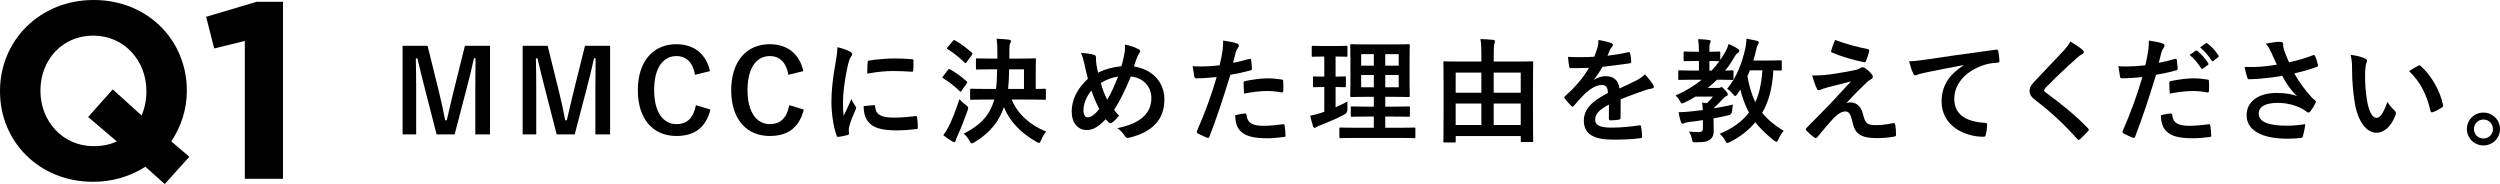 <?xml version="1.0" encoding="UTF-8"?><svg id="_レイヤー_2" xmlns="http://www.w3.org/2000/svg" viewBox="0 0 876.09 64.5"><g id="inner"><path d="M171.72,47.09h-5.16v-15.68c0-3.88.04-7.28.08-10.96h-.56c-.8,3.56-1.52,6.76-2.56,10.56l-4.2,16.08h-6.32l-4.08-15.88c-.96-3.6-1.72-6.96-2.64-10.76h-.56c.08,3.6.12,7.2.12,11.04v15.6h-4.76v-31.03h8.76l3.92,15.84c.8,3.24,1.6,6.84,2.24,10.24h.56c.84-3.4,1.48-6.6,2.4-10.16l3.96-15.92h8.8v31.03Z"/><path d="M213.8,47.09h-5.16v-15.68c0-3.88.04-7.28.08-10.96h-.56c-.8,3.56-1.52,6.76-2.56,10.56l-4.2,16.08h-6.32l-4.08-15.88c-.96-3.6-1.72-6.96-2.64-10.76h-.56c.08,3.6.12,7.2.12,11.04v15.6h-4.76v-31.03h8.76l3.92,15.84c.8,3.24,1.6,6.84,2.24,10.24h.56c.84-3.4,1.48-6.6,2.4-10.16l3.96-15.92h8.8v31.03Z"/><path d="M243.56,26.21c-.76-4.32-3-6.56-6.52-6.56-4.6,0-7.8,4-7.8,11.92s3.28,11.92,7.8,11.92c3.72,0,5.96-2.12,6.84-6.64l5.08,1.56c-1.64,6.4-5.64,9.24-11.96,9.24-8.04,0-13.48-5.8-13.48-16.04s5.48-16.12,13.48-16.12c6.36,0,10.52,3.56,11.8,9.44l-5.24,1.28Z"/><path d="M276.28,26.21c-.76-4.32-3-6.56-6.52-6.56-4.6,0-7.8,4-7.8,11.92s3.28,11.92,7.8,11.92c3.72,0,5.96-2.12,6.84-6.64l5.08,1.56c-1.64,6.4-5.64,9.24-11.96,9.24-8.04,0-13.48-5.8-13.48-16.04s5.48-16.12,13.48-16.12c6.36,0,10.52,3.56,11.8,9.44l-5.24,1.28Z"/><path d="M297.72,18.01c.68.36.92.6.92.96,0,.28-.08.4-.6,1.2-.4.72-.6,1.28-.96,2.84-1.12,4.96-1.68,9.88-1.68,12.92,0,1.96.08,3.28.24,4.68.84-1.84,1.56-3.16,2.72-5.96.32,1,.84,1.64,1.4,2.52.12.2.28.44.28.6,0,.28-.08.44-.2.64-.92,2.08-1.68,3.8-2.28,6.04-.08.24-.12.68-.12,1.24,0,.48.08.8.08,1.12,0,.28-.16.44-.52.52-1,.28-2.12.52-3.28.64-.28.04-.44-.16-.52-.44-1.12-2.8-1.84-7.88-1.84-11.92,0-3.6.44-7.96,1.36-13.12.52-2.96.72-4.28.72-5.96,1.8.44,3.08.84,4.28,1.48ZM306.28,36.85c.32-.04.4.16.4.6.24,2.76,2.16,3.76,6.52,3.76,3,0,4.96-.2,7.64-.52.4-.04.48,0,.56.52.12.84.24,2.4.24,3.44,0,.48,0,.52-.68.6-2.72.32-4.64.44-6.52.44-5.92,0-8.68-.96-10.4-3.32-1-1.28-1.4-3.32-1.4-5.2l3.64-.32ZM304.04,21.89c.04-.48.16-.6.56-.68,2.36-.44,6.84-.72,8.68-.72,2.4,0,4.24.08,5.92.24.84.04.92.12.92.52,0,1.2,0,2.28-.08,3.4-.04.36-.16.52-.52.48-2.4-.16-4.48-.24-6.52-.24-2.68,0-5.28.24-9.08.92.04-2.24.04-3.24.12-3.92Z"/><path d="M332.17,24.53c.32-.4.44-.4.8-.2,1.96,1.08,3.96,2.52,5.76,4.16.16.16.24.24.24.32,0,.12-.08.24-.24.48l-1.8,2.56c-.12.2-.2.28-.32.28-.08,0-.2-.08-.36-.24-1.72-1.68-3.72-3.24-5.68-4.44-.2-.12-.32-.2-.32-.28,0-.12.12-.28.28-.48l1.64-2.16ZM332.56,44.13c1.12-2.28,2.36-5.44,3.64-9.36.6.64,1.4,1.36,2.24,2,.64.48.84.68.84,1.04,0,.2-.08.44-.2.88-1.12,3.2-2.32,6.28-3.56,8.96-.32.68-.52,1.2-.6,1.6-.08.32-.24.56-.48.56-.28,0-.56-.16-.84-.32-1-.6-1.92-1.2-3.04-2.12.84-1.12,1.32-1.92,2-3.24ZM333.96,14.33c.32-.36.44-.36.76-.16,2,1.12,4.08,2.72,5.84,4.28.16.12.24.24.24.36s-.08.24-.24.48l-1.84,2.52c-.28.4-.36.36-.68.12-1.76-1.72-4-3.52-5.92-4.68-.2-.12-.28-.2-.28-.28,0-.12.08-.24.28-.48l1.84-2.16ZM345.96,34.89c-3.96,0-5.32.08-5.56.08-.4,0-.44-.04-.44-.44v-2.96c0-.44.04-.48.44-.48.24,0,1.6.08,5.56.08h3.08c.24-1.92.36-4.16.4-6.88h-1.84c-3.68,0-4.96.08-5.16.08-.4,0-.44-.04-.44-.44v-3.04c0-.4.04-.44.44-.44.2,0,1.48.08,5.16.08h1.92v-2.32c0-2.24-.08-3.24-.28-4.64,1.4.08,3,.16,4.36.32.4.08.68.24.68.48,0,.28-.12.48-.28.84-.2.4-.28,1.04-.28,2.4v2.92h3.64c3.72,0,5-.08,5.24-.08.4,0,.44.04.44.44,0,.24-.08,1.24-.08,3.52v6.76c2.08,0,2.92-.08,3.12-.08.4,0,.44.04.44.48v2.96c0,.4-.04.44-.44.44-.24,0-1.6-.08-5.52-.08h-6.04c2.16,5.16,6.4,8.88,12.08,11.24-.64.72-1.24,1.8-1.76,3-.28.68-.44.96-.72.96-.2,0-.48-.16-.96-.4-5.32-3.08-9.2-6.88-11.36-12.16-1.52,4.64-4.6,8.88-10.24,12.28-.48.28-.76.44-1,.44-.28,0-.44-.28-.8-.92-.56-1-1.28-1.88-2.04-2.48,6.16-3.12,9.32-6.8,10.68-11.96h-2.44ZM358.84,31.17v-6.88h-5.2c-.04,2.68-.16,4.92-.36,6.88h5.56Z"/><path d="M394.12,18.33c.12-.88.2-1.84.08-2.72,2,.4,3.56.96,4.72,1.6.44.2.64.44.64.72,0,.2-.12.44-.28.68-.36.52-.56.88-.8,1.48-.24.64-.6,1.6-1.12,3.2,6.32,1,10.68,5.24,10.68,11.6,0,7.12-4.32,11.4-12.28,13.36-.88.2-1.16.08-1.64-.68-.6-.96-1.52-2-2.6-2.64,5.44-1.12,11.96-3.6,11.96-10.56,0-4.04-2.8-7.12-7.2-7.56-1.96,4.76-3.72,8.36-5.84,11.68.44.6.96,1.32,1.72,2.04-1.04,1.24-1.72,1.96-2.48,2.44-.16.12-.36.2-.56.2s-.36-.08-.56-.24c-.32-.32-.64-.64-1.08-1.16-2.6,2.76-4.52,3.8-6.68,3.8-3.04,0-5.24-2.48-5.24-6.48s1.84-8,5.68-11.48c-.44-1.52-.84-3.52-1.24-5.28-.4-1.56-.64-2.64-1.2-3.76,1.92.08,3.44.28,4.52.64.64.16.76.44.76,1.16,0,.64,0,1.24.16,2.28.2,1.16.32,1.88.56,2.84,2.24-1.2,5.44-2.04,8.16-2.28.44-1.28.8-2.76,1.16-4.88ZM379.68,38.69c0,1.36.56,2.44,1.4,2.44,1.2,0,2.48-.88,4.16-2.92-1.16-2.24-2.12-4.44-2.76-6.48-1.76,2.08-2.8,4.64-2.8,6.96ZM388,34.93c1.36-2.2,2.52-4.76,3.8-8.08-1.88.24-4.24,1.08-6.04,2.24.52,1.92,1.36,4.2,2.24,5.84Z"/><path d="M437.8,20.65c.44-.12.6.08.64.4.12.88.24,2.04.28,2.88.04.52-.08.64-.6.76-2.48.68-4.52,1.12-6.96,1.52-2.72,8.88-4.76,15-7.32,21.64-.2.56-.44.52-.88.4-.4-.16-2.36-1-3.2-1.48-.32-.2-.44-.52-.32-.8,3.04-7,4.96-12.28,6.92-18.96-2.32.24-5.12.44-7,.44-.6,0-.76-.12-.84-.64-.16-.84-.36-2.2-.56-3.64.84.12,1.32.12,2.96.12,2,0,4.16-.12,6.48-.4.4-1.6.72-3.36,1-5,.16-1.2.24-2.4.24-3.68,2.12.32,3.76.6,5.04,1.12.32.12.44.4.44.64,0,.16,0,.36-.2.64-.32.56-.64.96-.84,1.6-.4,1.44-.68,2.8-.96,3.8,1.56-.28,3.72-.8,5.68-1.36ZM436.24,39.77c.4,0,.56.16.6.56.32,2.92,2.28,3.76,6.12,3.76,2.24,0,5.12-.36,6.72-.56.32-.04.44.04.48.36.16,1.04.32,2.4.32,3.48.04.48,0,.6-.64.64-1.36.2-3.96.44-5.44.44-5.24,0-7.96-.72-9.76-2.6-1.28-1.28-1.72-3.16-1.8-5.48,1.24-.32,2.88-.6,3.4-.6ZM435.8,29.17c0-.56.12-.68.72-.8,2.52-.52,5.48-.92,7.8-.92,1.56,0,3.28.16,4.68.4.56.08.68.12.68.6.08,1,.08,2.12.04,3.2,0,.68-.2.84-.76.72-1.4-.28-3.24-.48-4.96-.48-2.4,0-5.44.4-8.04.92-.08-1.4-.16-2.84-.16-3.64Z"/><path d="M468.04,37.61c1.4-.64,2.76-1.28,4.16-2.04-.04.68-.04,1.72,0,2.6q.04,1.32-1,1.92c-2.64,1.4-5.6,2.68-8.64,3.84-.64.28-1.04.44-1.24.6-.24.2-.4.28-.64.28-.2,0-.36-.12-.52-.52-.36-1.04-.68-2.32-1-3.76,1.2-.2,2.36-.52,3.76-.96l1.16-.4v-8.68c-2.52,0-3.28.08-3.52.08-.4,0-.44-.04-.44-.44v-2.88c0-.44.04-.48.44-.48.24,0,1,.08,3.52.08v-7.04h-.24c-2.68,0-3.52.08-3.76.08-.36,0-.4-.04-.4-.44v-2.92c0-.44.04-.48.4-.48.24,0,1.08.08,3.76.08h4.16c2.72,0,3.56-.08,3.76-.08.4,0,.44.04.44.48v2.92c0,.4-.04.44-.44.44-.2,0-1.04-.08-3.72-.08v7.04c2.2,0,2.96-.08,3.2-.08.4,0,.4.04.4.48v2.88c0,.4,0,.44-.4.44-.24,0-1-.08-3.2-.08v7.12ZM475.36,48.33c-3.96,0-5.32.08-5.56.08-.4,0-.44-.04-.44-.44v-2.84c0-.4.04-.44.44-.44.24,0,1.6.08,5.56.08h6.08v-3.92h-2.48c-3.68,0-4.92.08-5.16.08-.4,0-.44-.04-.44-.44v-2.76c0-.4.04-.44.44-.44.24,0,1.48.08,5.16.08h2.48v-3.44h-2.6c-3.64,0-4.96.08-5.2.08-.44,0-.48-.04-.48-.4,0-.24.08-1.52.08-4.44v-8.88c0-2.84-.08-4.08-.08-4.36,0-.4.04-.44.48-.44.24,0,1.56.08,5.2.08h9.52c3.68,0,4.96-.08,5.24-.08.4,0,.44.04.44.44,0,.24-.08,1.52-.08,4.36v8.88c0,2.92.08,4.2.08,4.44,0,.36-.04.4-.44.4-.28,0-1.56-.08-5.24-.08h-2.92v3.44h3.04c3.64,0,4.92-.08,5.16-.08.4,0,.44.04.44.44v2.76c0,.4-.04.44-.44.44-.24,0-1.52-.08-5.16-.08h-3.04v3.92h4.6c3.92,0,5.32-.08,5.52-.08.4,0,.44.04.44.44v2.84c0,.4-.04.44-.44.44-.2,0-1.6-.08-5.52-.08h-14.68ZM481.44,23.01v-4.04h-4.44v4.04h4.44ZM481.44,30.57v-4.28h-4.44v4.28h4.44ZM485.44,18.97v4.04h4.72v-4.04h-4.72ZM490.16,26.29h-4.72v4.28h4.72v-4.28Z"/><path d="M506.25,49.93c-.4,0-.44-.04-.44-.4,0-.28.08-2.12.08-11.68v-6.96c0-6.8-.08-8.72-.08-8.96,0-.4.04-.44.44-.44.28,0,1.6.08,5.44.08h7.44v-2.12c0-2.44-.04-3.8-.32-5.76,1.52.04,3.08.12,4.48.28.36,0,.6.24.6.48,0,.28-.12.56-.24.96-.12.52-.2,1.28-.2,4v2.16h7.96c3.84,0,5.16-.08,5.44-.08.4,0,.44.04.44.44,0,.24-.08,2.16-.08,8.04v7.8c0,9.52.08,11.36.08,11.6,0,.36-.04.4-.44.4h-3.48c-.4,0-.44-.04-.44-.4v-1.68h-22.8v1.84c0,.36-.04.4-.44.4h-3.44ZM510.12,32.49h9v-7.04h-9v7.04ZM519.12,43.81v-7.52h-9v7.52h9ZM523.44,25.45v7.04h9.48v-7.04h-9.48ZM532.92,43.81v-7.52h-9.48v7.52h9.48Z"/><path d="M567.92,41.25c0,.44-.24.64-.76.72-.52.08-1.72.2-2.84.2-.36,0-.52-.24-.52-.64,0-1.44,0-3.44.04-4.88-3.56,1.84-4.84,3.4-4.84,5.32,0,1.68,1.36,2.76,5.56,2.76,3.68,0,6.88-.36,9.96-.8.36-.04.52.08.56.44.2.92.36,2.32.36,3.28.04.48-.12.76-.44.76-3.44.44-6.04.52-9.92.52-6.56,0-10.04-1.96-10.04-6.6,0-3.84,2.4-6.64,8.44-9.76-.12-2.04-.6-2.84-2.4-2.76-1.88.08-3.68,1.28-5.52,2.88-1.72,1.68-2.72,2.84-4,4.36-.2.24-.32.36-.48.36-.12,0-.28-.12-.44-.28-.56-.56-1.76-1.8-2.28-2.64-.12-.16-.16-.28-.16-.36,0-.16.08-.28.28-.44,3.08-2.76,6.04-5.92,8.36-9.92-1.88.08-4.04.12-6.4.12-.36,0-.48-.2-.56-.64-.12-.64-.28-2.12-.4-3.32,3.04.16,6.16.12,9.2-.04.44-1.08.8-2.04,1.2-3.44.16-.68.28-1.36.28-2.44,1.76.28,3.52.72,4.56,1.12.32.12.48.4.48.68,0,.2-.08.44-.28.6-.24.2-.48.56-.68.96-.24.56-.44,1.08-.92,2.16,2.44-.28,4.88-.68,7.28-1.24.44-.08.56.04.64.4.2.8.36,1.72.4,2.88.04.4-.12.56-.68.64-3,.44-6.44.88-9.36,1.2-.92,1.48-1.8,2.96-3,4.44l.04.08c1.28-.84,2.92-1.24,4-1.24,2.64,0,4.48,1.2,4.88,4.32,1.56-.72,3.84-1.76,5.88-2.8.76-.4,2.04-1.12,3.04-2.16,1.32,1.4,2.36,2.8,2.8,3.52.24.36.32.64.32.88,0,.32-.2.48-.6.56-.84.12-1.64.32-2.44.6-2.6.92-5.2,1.8-8.6,3.2v6.44Z"/><path d="M596.76,42.09c-1.68.28-3.36.48-4.96.68-.68.12-1.28.2-1.52.36-.2.12-.4.2-.64.2s-.44-.16-.56-.56c-.4-1.08-.64-2.28-.84-3.44,1.56-.04,2.8-.12,4.28-.28,1.24-.12,2.68-.28,4.2-.48-.04-.92-.12-1.76-.24-2.6.64.04,1.2.08,1.72.16.76-.72,1.44-1.48,2.08-2.28h-6.12c-1.2.76-2.48,1.44-3.76,2.08-.44.2-.72.32-.92.32-.32,0-.44-.24-.84-.92-.4-.8-.92-1.4-1.44-1.88,3.48-1.52,6.52-3.36,9.16-5.52h-2.8c-3.56,0-4.8.08-5.04.08-.36,0-.4-.04-.4-.44v-2.48c0-.4.04-.44.4-.44.24,0,1.48.08,5.04.08h1.8v-3.36h-1.04c-2.72,0-3.6.08-3.88.08-.4,0-.44-.04-.44-.44v-2.52c0-.4.04-.44.44-.44.28,0,1.16.08,3.88.08h1.04c0-2.08-.08-3.2-.28-4.4,1.48.04,2.72.12,3.76.28.4.04.64.2.64.4,0,.36-.12.56-.24.84-.24.44-.2,1.16-.2,2.88,2.32,0,3.12-.08,3.36-.08.4,0,.44.04.44.44v2.52c.64-.92,1.24-1.88,1.8-2.88.36-.68.88-1.8,1.12-2.72,1.04.48,2.36,1.08,3.2,1.68.4.24.56.44.56.72,0,.24-.12.44-.4.64-.52.36-.84.68-1.24,1.4-1,1.72-2.08,3.36-3.32,4.88,1.56,0,2.24-.08,2.44-.08.44,0,.48.04.48.44v2.48c0,.4-.04.44-.48.44-.24,0-1.44-.08-4.8-.08h-.52c-1,1.04-2.08,1.96-3.24,2.88h3.68c.32,0,.48,0,.68-.12.16-.08.28-.16.44-.16.28,0,.52.16,1.24,1,.84.92,1,1.16,1,1.48,0,.36-.12.52-.48.68-.36.16-.64.24-1.28,1-1.08,1.16-1.92,2.08-3.04,3.04-.04.08-.08.16-.08.24,2.2-.4,4.52-.8,6.68-1.32-.12.64-.24,1.48-.28,2.24q-.08,1.28-1.36,1.52c-1.68.4-3.4.76-5.16,1.08v.28c0,1.64.08,2.96.08,4.04,0,1.24-.24,2.24-1.28,3.08-1.04.76-2,.96-4.8.96-1.24.04-1.32.04-1.52-.92-.28-1.28-.68-2.2-1.08-2.84,1.08.12,2,.2,3.28.2,1.12,0,1.6-.32,1.6-1.28v-2.92ZM602.4,21.45c-.24,0-1.04-.08-3.36-.08v3.36h.76c1-1.04,1.88-2.12,2.72-3.28h-.12ZM624.4,24.29c0,.4-.04.44-.44.44-.2,0-.88-.04-2.52-.08-.28,6.04-1.68,11.24-3.92,14.88,1.88,2.32,4.4,4.44,7.56,6.36-.68.68-1.32,1.76-1.84,2.88-.32.64-.44.92-.72.92-.16,0-.44-.16-.84-.44-2.84-2.28-4.96-4.36-6.56-6.4-2.4,2.84-5.2,5.04-8.8,6.88-.48.24-.8.36-1,.36-.28,0-.44-.2-.72-.76-.56-1.12-1.24-1.8-1.96-2.44,4.6-1.92,7.88-4.36,10.28-7.44-1.32-2.44-2.36-5.24-3.04-8.04-.36.52-.68,1.08-1.04,1.56-.36.44-.56.68-.76.68s-.44-.24-.84-.72c-.64-.8-1.32-1.4-2-1.8,3.36-3.92,5.36-9.44,6.4-14.24.24-1.16.36-2.32.4-3.36,1.12.2,2.76.56,3.64.76.48.16.68.32.68.6s-.2.52-.4.88-.36.76-.56,1.8c-.24,1.16-.56,2.36-.96,3.64h4.8c3.36,0,4.48-.08,4.72-.08.4,0,.44.04.44.44v2.72ZM613.24,24.65c-.28.68-.56,1.36-.88,2.04.6,3.52,1.52,6.56,2.76,9.12,1.32-2.8,2.16-6.4,2.48-11.16h-4.36Z"/><path d="M643.4,25.77c3.08-.48,5.32-.92,6.96-1.28.68-.2,1.08-.32,1.6-.64.36-.2.52-.28.88-.28.24,0,.36.08.68.28.72.44,1.64,1.2,2.36,2.12.28.28.44.68.44.92,0,.36-.24.68-.72.92-.56.28-.84.56-1.28.92-2.96,2.8-4.6,4.48-7.28,7.36.52-.16,1.04-.2,1.44-.2,1.88,0,3.68,1.2,4.36,4.04.8,3.28,1.44,3.92,4.4,3.92,2.36,0,4.24-.28,6.2-.72.44-.08.64.16.72.6.16.84.28,2.2.28,3.52,0,.4-.2.56-.72.64-1.76.32-3.96.52-5.88.52-5.88,0-7.8-1.56-8.64-5.52-.64-2.72-1.12-3.84-2.52-3.84-1.04,0-2.28.56-3.76,2-1.8,1.84-4.72,5.36-6.08,7.04-.12.16-.32.28-.56.28-.12,0-.28-.04-.44-.16-1.04-.72-2.08-1.72-2.8-2.44-.12-.12-.2-.28-.2-.4,0-.2.12-.44.32-.64,2.56-2.6,5-5.08,7.56-7.68,1.56-1.6,3.64-3.92,7.92-8.52-3,.8-5.68,1.44-8.32,2.12-1.24.36-1.84.56-2.16.72-.32.16-.56.24-.84.24s-.48-.2-.68-.68c-.52-1-1-2.48-1.6-4.48,3.44,0,5.04-.16,8.36-.68ZM654.56,17.21c.4.08.56.32.44.88-.24.96-.72,2.48-1.08,3.28-.12.32-.36.52-.68.44-3.52-.68-8.2-2.08-11.16-3.36-.24-.08-.48-.28-.36-.72.24-.92.76-2.24,1.36-3.72,4,1.48,7.64,2.44,11.48,3.2Z"/><path d="M688.08,22.81c-4.88.92-9.16,1.76-13.44,2.64-1.52.36-1.92.44-2.52.64-.28.12-.56.32-.88.32-.28,0-.6-.24-.76-.6-.52-1.08-.96-2.48-1.48-4.32,2.04-.08,3.24-.24,6.36-.68,4.92-.72,13.72-2.04,24.04-3.4.6-.08.8.16.84.44.2.92.4,2.4.44,3.52,0,.48-.24.6-.76.6-1.88.12-3.16.32-4.88.88-6.8,2.32-10.2,7-10.2,11.8,0,5.16,3.68,7.96,10.64,8.4.64,0,.88.16.88.6,0,1.04-.16,2.44-.44,3.44-.12.6-.28.84-.76.84-7.04,0-14.76-4.04-14.76-12.36,0-5.68,2.84-9.52,7.68-12.68v-.08Z"/><path d="M729.92,17.57c.2.16.32.48.32.64,0,.36-.2.6-.56.76-.48.24-1.08.6-1.92,1.4-3.44,3.08-7.84,7.2-10.92,10.4-.36.44-.52.68-.52.88,0,.24.16.44.52.72,5.2,3.76,10.6,8.12,14.88,12.6.16.2.28.36.28.52s-.08.28-.28.48c-.92,1-2.08,2.16-2.76,2.76-.24.2-.4.32-.56.32s-.28-.12-.48-.36c-4.64-5.2-9.12-9.36-14.56-13.52-1.52-1.16-2.12-2.04-2.12-3.36s.72-2.2,1.96-3.52c3.4-3.68,6.72-7,10.16-10.76,1.08-1.16,1.68-2,2.16-3,1.76,1.04,3.28,2.08,4.4,3.04Z"/><path d="M762.2,20.65c.44-.12.6.08.64.4.12.88.24,2.04.28,2.88.04.52-.08.64-.6.76-2.48.68-4.52,1.12-6.96,1.52-2.72,8.88-4.76,15-7.32,21.64-.2.56-.44.52-.88.4-.4-.16-2.36-1-3.2-1.48-.32-.2-.44-.52-.32-.8,3.04-7,4.96-12.28,6.92-18.96-2.32.24-5.12.44-7,.44-.6,0-.76-.12-.84-.64-.16-.84-.36-2.2-.56-3.64.84.12,1.32.12,2.96.12,2,0,4.16-.12,6.48-.4.4-1.6.72-3.36,1-5,.16-1.2.24-2.4.24-3.68,2.12.32,3.76.6,5.04,1.12.32.12.44.4.44.64,0,.16,0,.36-.2.64-.32.56-.64.96-.84,1.6-.4,1.44-.68,2.8-.96,3.8,1.56-.28,3.72-.8,5.68-1.36ZM760.64,39.77c.4,0,.56.16.6.56.32,2.92,2.28,3.76,6.12,3.76,2.24,0,5.12-.36,6.72-.56.32-.04.44.04.48.36.16,1.04.32,2.4.32,3.48.04.48,0,.6-.64.64-1.36.2-3.76.44-5.56.44-5.12,0-7.84-.72-9.64-2.6-1.28-1.28-1.72-3.16-1.8-5.48,1.24-.32,2.88-.6,3.4-.6ZM760.2,29.17c0-.56.12-.68.72-.8,2.52-.52,5.48-.92,7.8-.92,1.56,0,3.28.16,4.68.4.56.08.68.12.68.6.08,1,.08,2.12.04,3.2,0,.68-.2.84-.76.72-1.4-.28-3.24-.48-4.96-.48-2.4,0-5.44.4-8.04.92-.08-1.4-.16-2.84-.16-3.64ZM769.44,17.77c.2-.16.36-.12.6.08,1.24.96,2.68,2.56,3.8,4.28.16.24.16.44-.12.64l-1.68,1.24c-.28.2-.48.16-.68-.12-1.2-1.84-2.48-3.36-4.04-4.64l2.12-1.48ZM773,15.17c.24-.16.36-.12.6.08,1.48,1.12,2.92,2.72,3.8,4.12.16.24.2.48-.12.72l-1.6,1.24c-.32.24-.52.12-.68-.12-1.08-1.72-2.36-3.24-4-4.6l2-1.44Z"/><path d="M796.01,18.53c-.56-1.16-.96-2-2-3.24,1.96-.36,3.68-.64,4.76-.64s1.36.28,1.36.84c0,.36-.04.76.04,1.12.12.48.28,1.04.64,2,.48,1.2.84,2.16,1.36,3.24,3.64-.84,6.28-1.68,8.36-2.48.4-.2.52-.16.76.28.4.76.76,2.16,1,3.08.12.4-.04.6-.32.68-1.92.72-4.24,1.44-7.96,2.32,1.64,2.96,3.64,5.68,6.12,8.44.32.32.68.6,1.04.88.24.2.4.32.4.52,0,.28-.12.48-.24.68-.28.68-1.08,1.96-1.56,2.6-.32.44-.52.6-.8.6-.2,0-.32-.08-.64-.32-.52-.36-.88-.64-1.64-1.04-2.6-1.36-5.52-2.04-8.48-2.04-4.16,0-6.68,1.24-6.68,3.76,0,3,3.64,4.24,9.92,4.24,1.96,0,4.32-.2,6.4-.56-.16,1.6-.56,3.4-.84,4.28-.12.4-.28.48-.76.56-.72.12-2.76.28-4.44.28-9.44,0-14.52-3-14.52-8.28,0-4.56,3.92-7.76,10.52-7.76,3.24,0,5.48.48,7.12,1.08-1.96-1.84-3.56-4.04-5.16-7.08-2.52.44-4.84.76-7.72,1-1.08.08-2.92.2-3.92.2-.36,0-.52-.24-.64-.72-.4-1.24-.6-2.08-.92-3.6,2.04.08,3.68.04,5-.04,1.68-.08,3.68-.32,6.32-.76-.68-1.44-1.24-2.6-1.88-4.12Z"/><path d="M828.85,20.53c.36.16.64.44.64.72,0,.24-.12.64-.32,1.12-.16.48-.36,2.2-.36,3.92,0,2.56.08,5.44.72,9.12.56,3.16,1.6,5.88,3.28,5.88,1.28,0,2.28-1.4,3.84-5.56.88,1.4,1.76,2.32,2.56,3.08.48.44.48.92.28,1.48-1.52,4.08-4,6.24-6.8,6.24-3.12,0-6.4-3.68-7.48-10.44-.64-3.8-.96-7.96-.96-11.64,0-2.2-.08-3.4-.48-5.24,1.92.24,3.88.72,5.08,1.32ZM847.41,23.05c.16-.08.32-.16.44-.16.16,0,.28.08.44.24,3.64,3.16,6.84,8.68,7.84,13.68.12.52-.12.68-.44.88-1.04.68-2.04,1.24-3.12,1.6-.48.16-.76.04-.84-.44-1.36-5.72-3.4-9.88-7.48-13.96,1.52-.96,2.52-1.52,3.16-1.84Z"/><path d="M876.09,45.21c0,3.2-2.6,5.76-5.8,5.76s-5.8-2.56-5.8-5.76,2.6-5.76,5.8-5.76,5.8,2.56,5.8,5.76ZM866.97,45.21c0,1.88,1.44,3.32,3.32,3.32s3.32-1.44,3.32-3.32-1.44-3.32-3.32-3.32-3.32,1.44-3.32,3.32Z"/><path d="M57.73,64.5l-6.78-6.07c-5.19,3.34-11.44,5.28-18.3,5.28C13.64,63.71,0,49.54,0,32.03v-.18C0,14.34,13.82,0,32.82,0s32.65,14.17,32.65,31.68v.18c0,6.51-2.02,12.58-5.46,17.69l6.34,5.37-8.62,9.59ZM40.92,49.54l-10.03-8.54,8.62-9.68,10.12,9.15c1.06-2.46,1.67-5.37,1.67-8.45v-.18c0-10.56-7.74-19.36-18.66-19.36S14.17,21.12,14.17,31.68v.18c0,10.56,7.74,19.36,18.66,19.36,2.99,0,5.72-.53,8.1-1.67Z"/><path d="M85.8,14.34l-10.74,2.64-2.82-11.09L89.93.62h9.24v62.04h-13.38V14.34Z"/></g></svg>